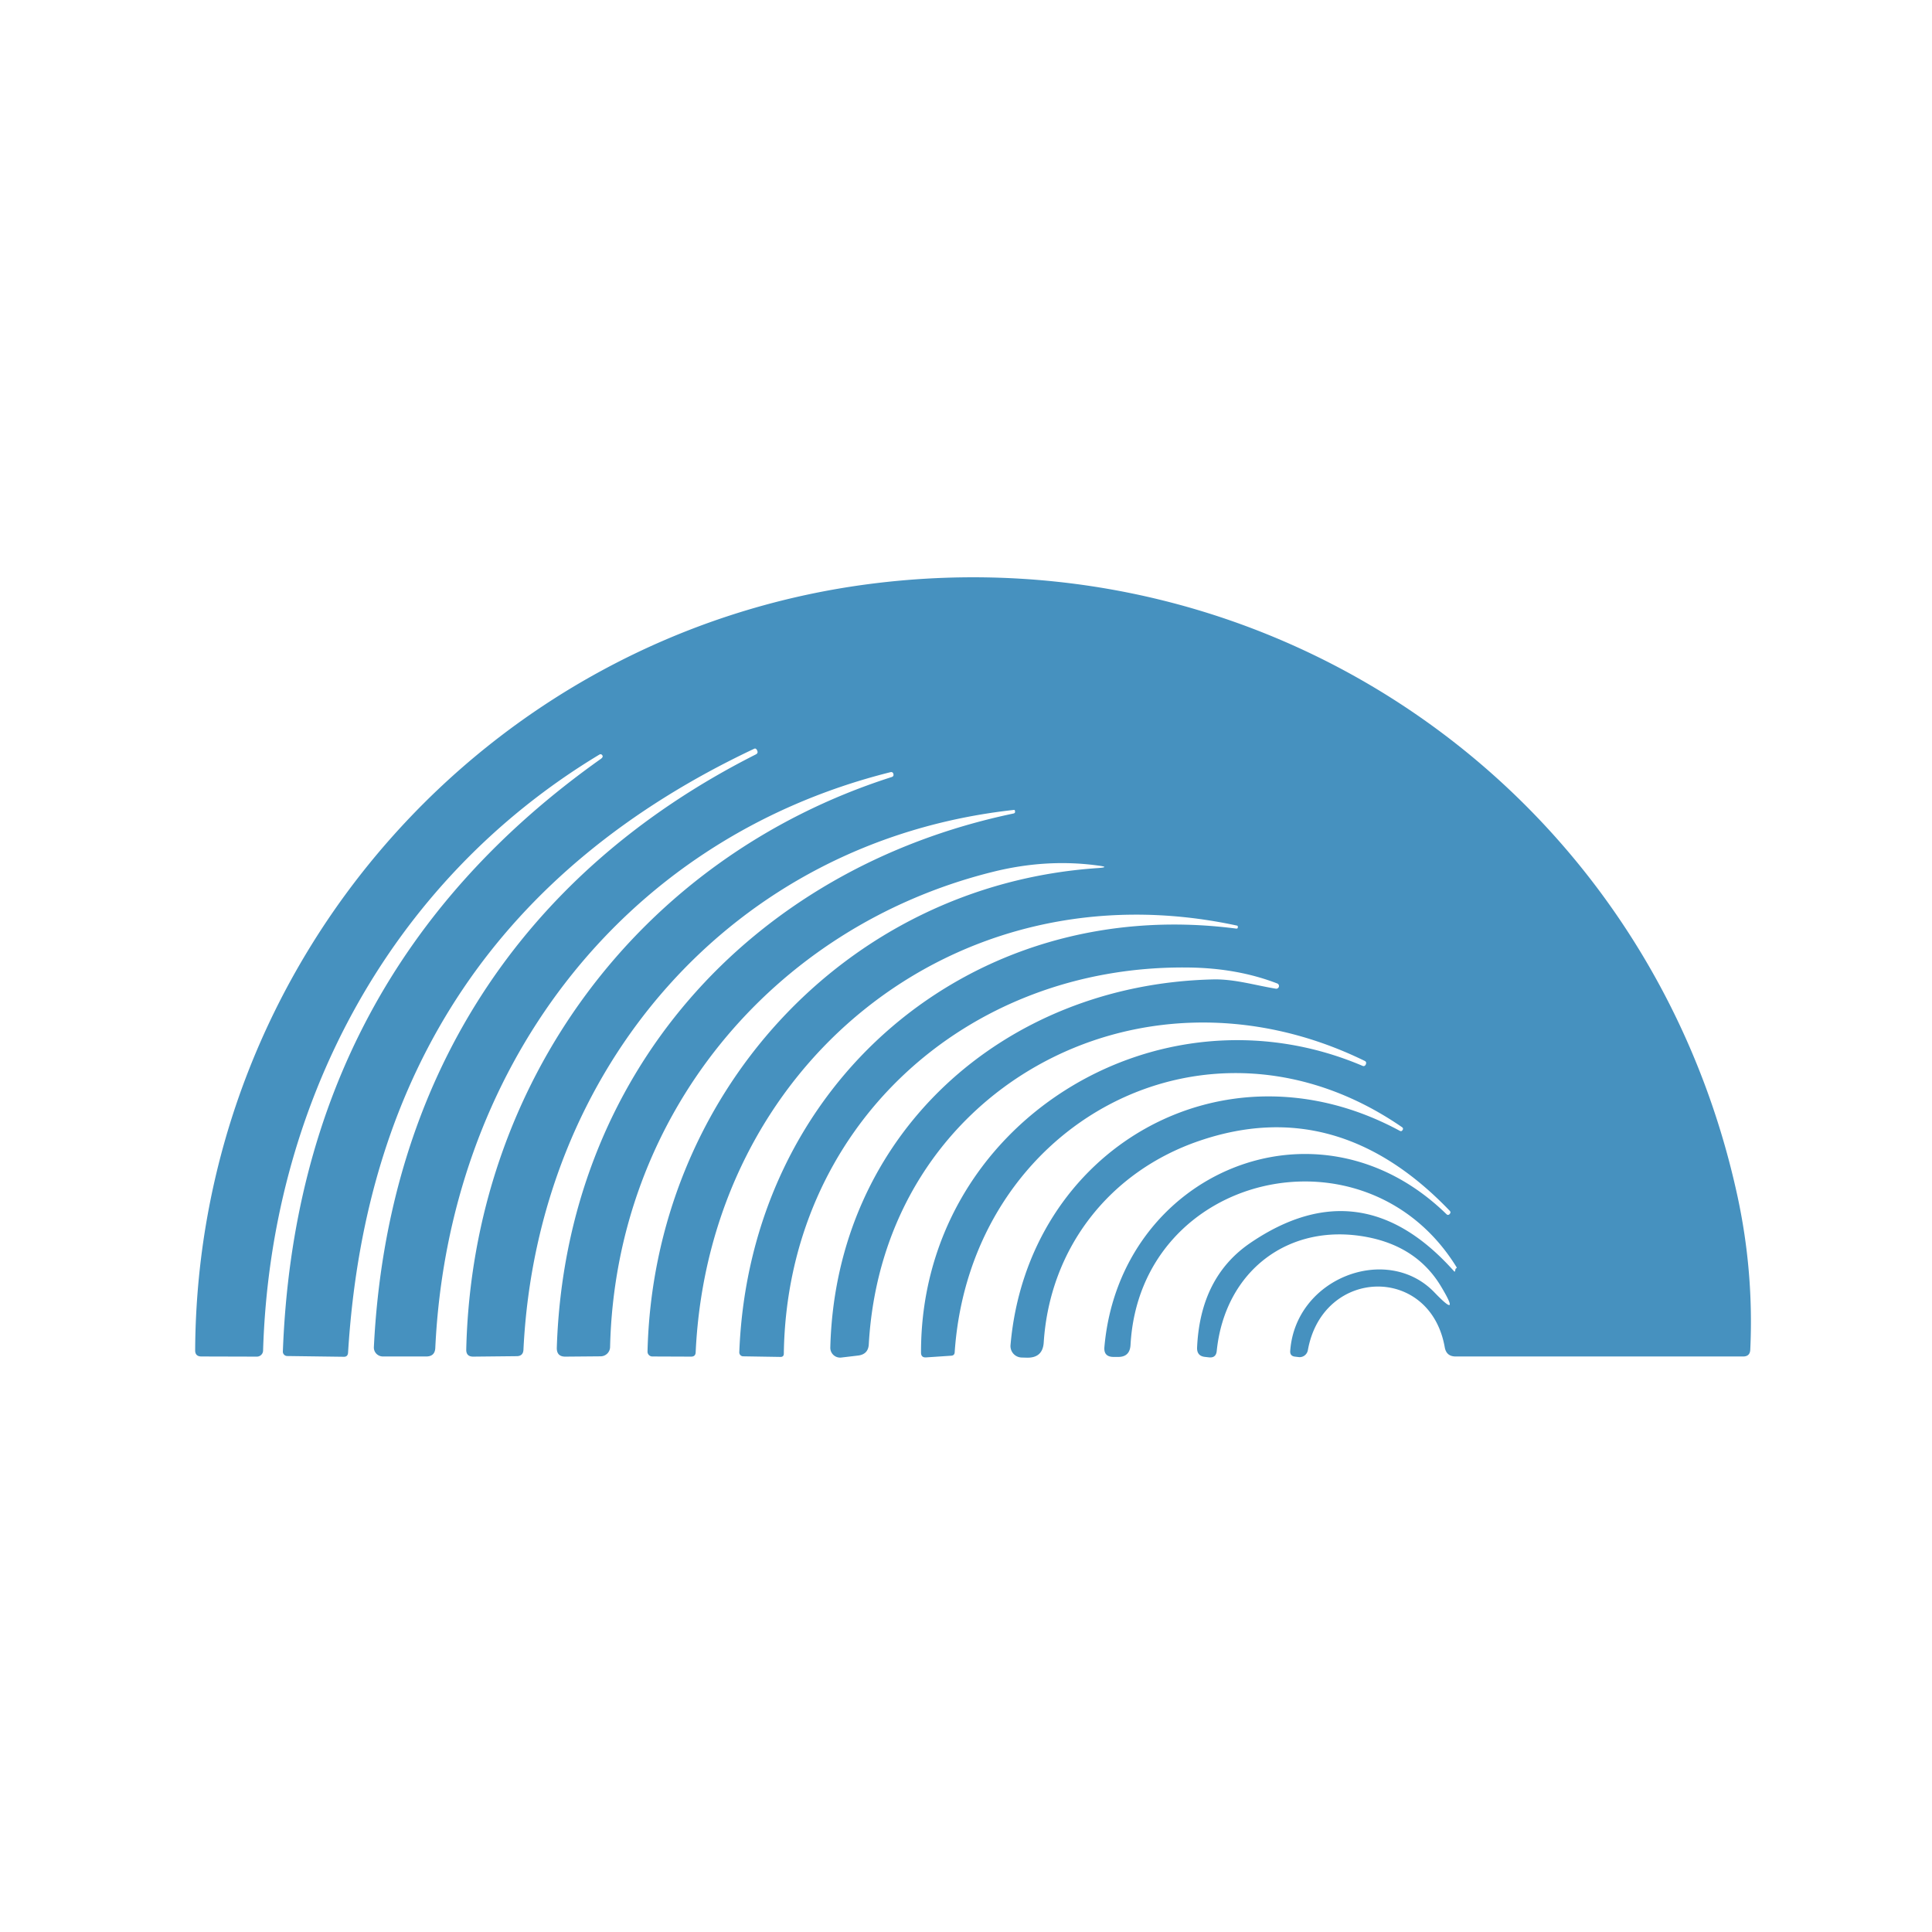 <svg viewBox="0.00 0.00 128.00 128.00" version="1.1" xmlns="http://www.w3.org/2000/svg">
<path d="M 90.26 70.61
  Q 90.41 70.68 90.49 70.52
  L 90.49 70.51
  Q 90.56 70.35 90.40 70.28
  C 75.37 62.94 58.52 72.25 57.56 89.05
  Q 57.53 89.73 56.84 89.81
  L 55.74 89.94
  A 0.65 0.65 0.0 0 1 55.01 89.28
  C 55.37 75.19 66.46 65.23 80.33 64.89
  C 81.76 64.85 83.11 65.27 84.51 65.50
  A 0.18 0.18 0.0 0 0 84.60 65.15
  Q 81.98 64.14 78.75 64.10
  C 63.91 63.91 52.14 74.77 51.93 89.68
  Q 51.93 89.90 51.71 89.90
  L 49.24 89.86
  A 0.26 0.26 0.0 0 1 48.98 89.59
  C 49.66 71.85 64.25 59.24 81.89 61.52
  Q 82.00 61.54 82.01 61.44
  Q 82.01 61.40 82.01 61.38
  Q 82.00 61.33 81.94 61.32
  C 63.17 57.28 46.97 70.68 46.09 89.59
  Q 46.08 89.88 45.79 89.88
  L 43.21 89.87
  A 0.32 0.32 0.0 0 1 42.90 89.54
  C 43.30 72.70 55.88 58.63 72.77 57.51
  Q 73.56 57.45 72.78 57.35
  Q 69.34 56.87 65.75 57.77
  C 51.05 61.44 40.77 74.08 40.42 89.25
  A 0.63 0.63 0.0 0 1 39.80 89.86
  L 37.47 89.88
  Q 36.87 89.89 36.89 89.28
  C 37.47 71.30 49.60 57.58 67.13 53.90
  Q 67.26 53.88 67.25 53.77
  Q 67.25 53.74 67.24 53.71
  Q 67.23 53.65 67.17 53.66
  C 48.42 55.72 35.58 70.88 34.68 89.42
  Q 34.66 89.85 34.23 89.85
  L 31.35 89.88
  Q 30.88 89.88 30.89 89.41
  C 31.30 71.81 42.31 56.84 59.08 51.48
  Q 59.23 51.43 59.19 51.28
  L 59.19 51.27
  Q 59.14 51.12 58.99 51.16
  C 40.88 55.70 29.70 71.15 28.84 89.29
  Q 28.82 89.87 28.24 89.87
  L 25.37 89.87
  A 0.60 0.59 1.4 0 1 24.77 89.25
  C 25.64 71.62 34.43 57.88 50.08 49.98
  Q 50.25 49.89 50.16 49.72
  L 50.16 49.71
  Q 50.08 49.55 49.96 49.61
  Q 24.79 61.49 23.06 89.62
  Q 23.04 89.90 22.77 89.89
  L 19.02 89.84
  A 0.29 0.29 0.0 0 1 18.74 89.54
  Q 19.68 64.56 39.79 50.29
  Q 39.98 50.16 39.91 50.05
  L 39.91 50.05
  Q 39.83 49.92 39.70 50.00
  C 25.67 58.46 17.92 73.37 17.43 89.48
  A 0.41 0.41 0.0 0 1 17.02 89.88
  L 13.35 89.87
  Q 12.92 89.87 12.93 89.45
  C 13.07 63.62 32.27 42.01 57.54 38.70
  C 84.47 35.18 109.31 52.51 115.11 79.24
  Q 116.20 84.28 115.96 89.42
  Q 115.94 89.87 115.49 89.87
  L 96.44 89.87
  Q 95.83 89.87 95.72 89.27
  C 94.76 83.78 87.64 83.95 86.65 89.45
  A 0.56 0.55 -81.8 0 1 86.04 89.91
  L 85.79 89.88
  Q 85.46 89.84 85.48 89.51
  C 85.82 84.66 91.90 82.37 95.03 85.62
  Q 96.81 87.47 95.49 85.26
  Q 93.91 82.60 90.58 81.96
  C 85.41 80.97 81.15 84.18 80.61 89.52
  Q 80.56 89.97 80.11 89.93
  L 79.85 89.90
  Q 79.29 89.85 79.31 89.28
  Q 79.52 84.60 82.85 82.34
  Q 90.21 77.34 96.34 84.23
  Q 96.40 84.30 96.42 84.12
  Q 96.43 84.05 96.49 84.02
  Q 96.52 84.00 96.51 83.97
  C 90.53 74.24 75.53 77.65 74.90 89.11
  Q 74.85 89.92 74.05 89.90
  L 73.76 89.90
  Q 73.11 89.89 73.17 89.24
  C 74.19 77.68 87.30 72.12 95.83 80.44
  Q 95.93 80.54 96.04 80.44
  L 96.04 80.43
  Q 96.15 80.33 96.05 80.22
  Q 88.62 72.46 79.47 75.58
  C 73.51 77.61 69.56 82.69 69.15 88.93
  Q 69.09 89.96 68.06 89.95
  L 67.70 89.94
  A 0.76 0.76 0.0 0 1 66.95 89.11
  C 68.08 76.15 81.01 68.58 92.74 74.92
  Q 92.86 74.98 92.92 74.87
  L 92.93 74.86
  Q 92.99 74.75 92.89 74.68
  C 80.04 65.82 64.29 74.36 63.25 89.59
  Q 63.24 89.81 63.01 89.82
  L 61.37 89.93
  Q 61.02 89.96 61.02 89.61
  C 61.00 74.43 76.67 64.84 90.26 70.61
  Z" fill="#4691bf"></path>
</svg>
